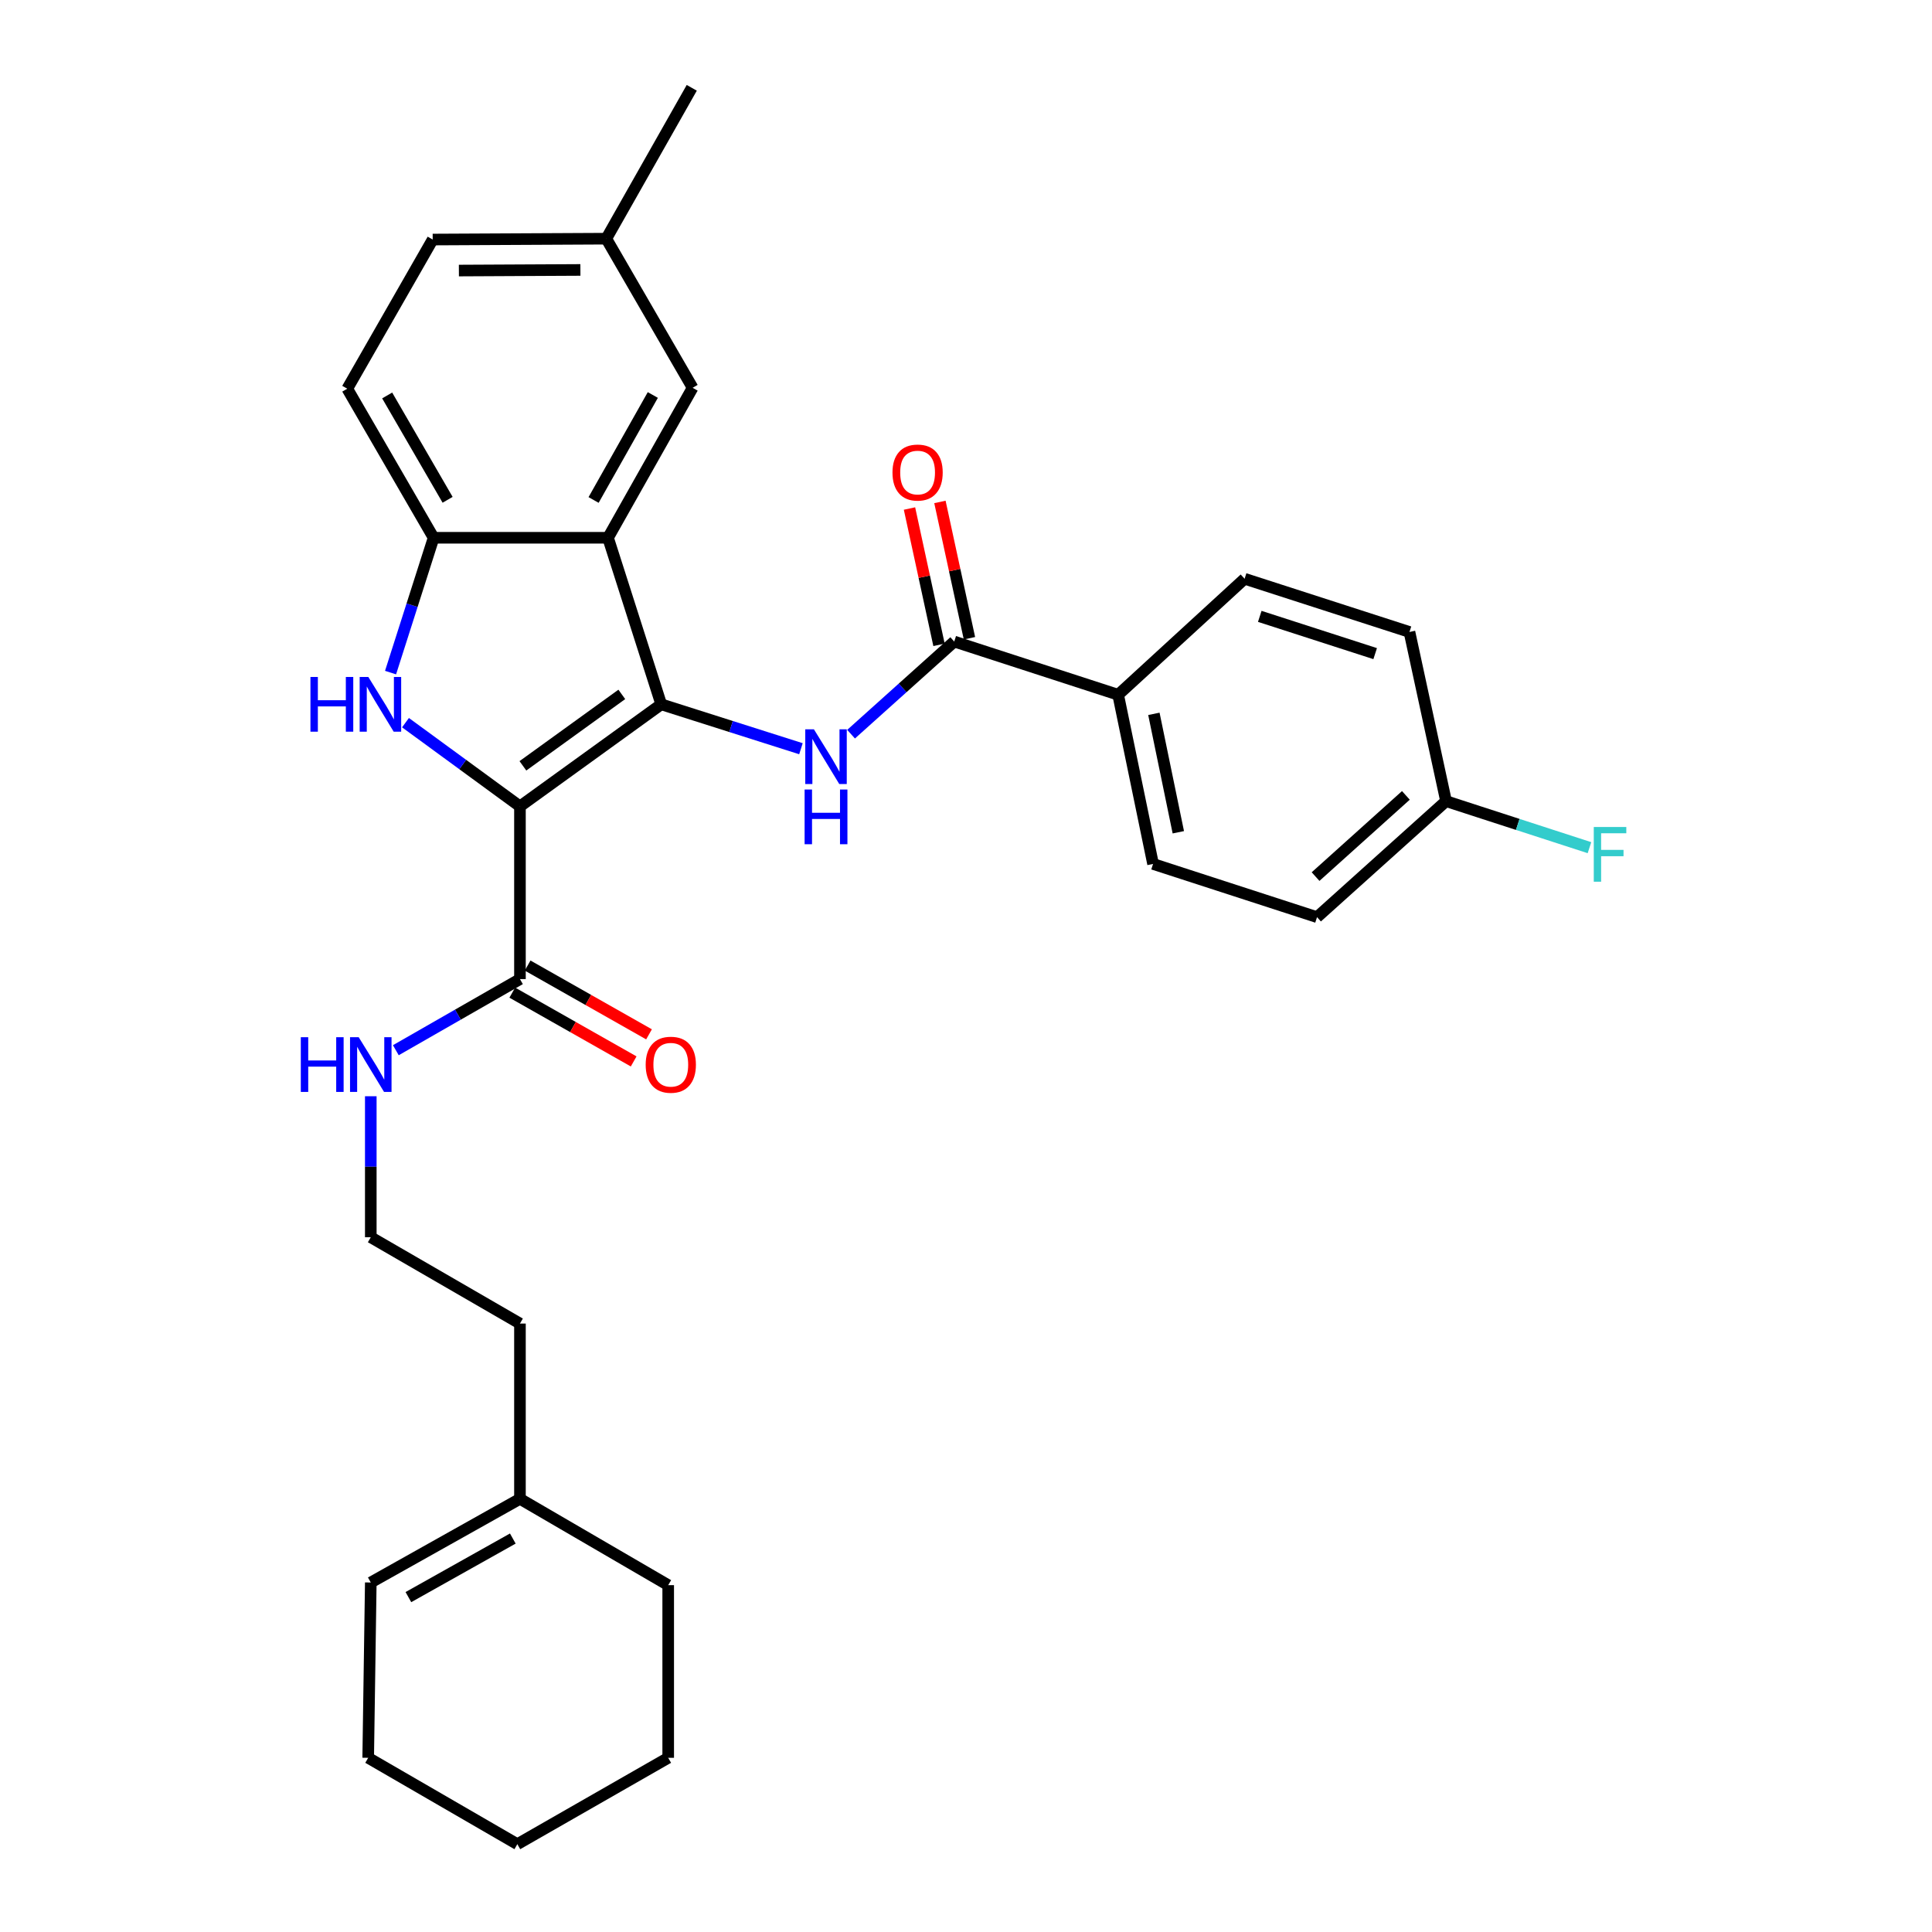 <?xml version='1.0' encoding='iso-8859-1'?>
<svg version='1.1' baseProfile='full'
              xmlns='http://www.w3.org/2000/svg'
                      xmlns:rdkit='http://www.rdkit.org/xml'
                      xmlns:xlink='http://www.w3.org/1999/xlink'
                  xml:space='preserve'
width='1000px' height='1000px' viewBox='0 0 1000 1000'>
<!-- END OF HEADER -->
<rect style='opacity:1.0;fill:#FFFFFF;stroke:none' width='1000' height='1000' x='0' y='0'> </rect>
<path class='bond-0' d='M 269.126,417.384 L 342.251,364.557' style='fill:none;fill-rule:evenodd;stroke:#000000;stroke-width:6px;stroke-linecap:butt;stroke-linejoin:miter;stroke-opacity:1' />
<path class='bond-0' d='M 270.657,396.396 L 321.845,359.417' style='fill:none;fill-rule:evenodd;stroke:#000000;stroke-width:6px;stroke-linecap:butt;stroke-linejoin:miter;stroke-opacity:1' />
<path class='bond-1' d='M 269.126,417.384 L 239.504,395.716' style='fill:none;fill-rule:evenodd;stroke:#000000;stroke-width:6px;stroke-linecap:butt;stroke-linejoin:miter;stroke-opacity:1' />
<path class='bond-1' d='M 239.504,395.716 L 209.882,374.049' style='fill:none;fill-rule:evenodd;stroke:#0000FF;stroke-width:6px;stroke-linecap:butt;stroke-linejoin:miter;stroke-opacity:1' />
<path class='bond-6' d='M 269.126,417.384 L 269.126,506.778' style='fill:none;fill-rule:evenodd;stroke:#000000;stroke-width:6px;stroke-linecap:butt;stroke-linejoin:miter;stroke-opacity:1' />
<path class='bond-2' d='M 342.251,364.557 L 314.71,278.35' style='fill:none;fill-rule:evenodd;stroke:#000000;stroke-width:6px;stroke-linecap:butt;stroke-linejoin:miter;stroke-opacity:1' />
<path class='bond-3' d='M 342.251,364.557 L 378.409,376.046' style='fill:none;fill-rule:evenodd;stroke:#000000;stroke-width:6px;stroke-linecap:butt;stroke-linejoin:miter;stroke-opacity:1' />
<path class='bond-3' d='M 378.409,376.046 L 414.567,387.536' style='fill:none;fill-rule:evenodd;stroke:#0000FF;stroke-width:6px;stroke-linecap:butt;stroke-linejoin:miter;stroke-opacity:1' />
<path class='bond-4' d='M 202.15,348.134 L 213.294,313.242' style='fill:none;fill-rule:evenodd;stroke:#0000FF;stroke-width:6px;stroke-linecap:butt;stroke-linejoin:miter;stroke-opacity:1' />
<path class='bond-4' d='M 213.294,313.242 L 224.438,278.35' style='fill:none;fill-rule:evenodd;stroke:#000000;stroke-width:6px;stroke-linecap:butt;stroke-linejoin:miter;stroke-opacity:1' />
<path class='bond-8' d='M 314.71,278.35 L 358.502,200.721' style='fill:none;fill-rule:evenodd;stroke:#000000;stroke-width:6px;stroke-linecap:butt;stroke-linejoin:miter;stroke-opacity:1' />
<path class='bond-8' d='M 307.241,258.787 L 337.896,204.447' style='fill:none;fill-rule:evenodd;stroke:#000000;stroke-width:6px;stroke-linecap:butt;stroke-linejoin:miter;stroke-opacity:1' />
<path class='bond-30' d='M 314.71,278.35 L 224.438,278.35' style='fill:none;fill-rule:evenodd;stroke:#000000;stroke-width:6px;stroke-linecap:butt;stroke-linejoin:miter;stroke-opacity:1' />
<path class='bond-5' d='M 440.514,380.013 L 467.212,356.038' style='fill:none;fill-rule:evenodd;stroke:#0000FF;stroke-width:6px;stroke-linecap:butt;stroke-linejoin:miter;stroke-opacity:1' />
<path class='bond-5' d='M 467.212,356.038 L 493.91,332.064' style='fill:none;fill-rule:evenodd;stroke:#000000;stroke-width:6px;stroke-linecap:butt;stroke-linejoin:miter;stroke-opacity:1' />
<path class='bond-12' d='M 224.438,278.35 L 179.75,201.196' style='fill:none;fill-rule:evenodd;stroke:#000000;stroke-width:6px;stroke-linecap:butt;stroke-linejoin:miter;stroke-opacity:1' />
<path class='bond-12' d='M 231.681,258.699 L 200.399,204.691' style='fill:none;fill-rule:evenodd;stroke:#000000;stroke-width:6px;stroke-linecap:butt;stroke-linejoin:miter;stroke-opacity:1' />
<path class='bond-7' d='M 493.91,332.064 L 578.755,359.605' style='fill:none;fill-rule:evenodd;stroke:#000000;stroke-width:6px;stroke-linecap:butt;stroke-linejoin:miter;stroke-opacity:1' />
<path class='bond-9' d='M 501.785,330.358 L 494.144,295.078' style='fill:none;fill-rule:evenodd;stroke:#000000;stroke-width:6px;stroke-linecap:butt;stroke-linejoin:miter;stroke-opacity:1' />
<path class='bond-9' d='M 494.144,295.078 L 486.503,259.799' style='fill:none;fill-rule:evenodd;stroke:#FF0000;stroke-width:6px;stroke-linecap:butt;stroke-linejoin:miter;stroke-opacity:1' />
<path class='bond-9' d='M 486.034,333.769 L 478.393,298.49' style='fill:none;fill-rule:evenodd;stroke:#000000;stroke-width:6px;stroke-linecap:butt;stroke-linejoin:miter;stroke-opacity:1' />
<path class='bond-9' d='M 478.393,298.49 L 470.752,263.211' style='fill:none;fill-rule:evenodd;stroke:#FF0000;stroke-width:6px;stroke-linecap:butt;stroke-linejoin:miter;stroke-opacity:1' />
<path class='bond-10' d='M 265.153,513.789 L 296.57,531.591' style='fill:none;fill-rule:evenodd;stroke:#000000;stroke-width:6px;stroke-linecap:butt;stroke-linejoin:miter;stroke-opacity:1' />
<path class='bond-10' d='M 296.57,531.591 L 327.986,549.392' style='fill:none;fill-rule:evenodd;stroke:#FF0000;stroke-width:6px;stroke-linecap:butt;stroke-linejoin:miter;stroke-opacity:1' />
<path class='bond-10' d='M 273.099,499.767 L 304.515,517.568' style='fill:none;fill-rule:evenodd;stroke:#000000;stroke-width:6px;stroke-linecap:butt;stroke-linejoin:miter;stroke-opacity:1' />
<path class='bond-10' d='M 304.515,517.568 L 335.932,535.37' style='fill:none;fill-rule:evenodd;stroke:#FF0000;stroke-width:6px;stroke-linecap:butt;stroke-linejoin:miter;stroke-opacity:1' />
<path class='bond-13' d='M 269.126,506.778 L 237.004,525.184' style='fill:none;fill-rule:evenodd;stroke:#000000;stroke-width:6px;stroke-linecap:butt;stroke-linejoin:miter;stroke-opacity:1' />
<path class='bond-13' d='M 237.004,525.184 L 204.883,543.59' style='fill:none;fill-rule:evenodd;stroke:#0000FF;stroke-width:6px;stroke-linecap:butt;stroke-linejoin:miter;stroke-opacity:1' />
<path class='bond-15' d='M 578.755,359.605 L 596.824,447.173' style='fill:none;fill-rule:evenodd;stroke:#000000;stroke-width:6px;stroke-linecap:butt;stroke-linejoin:miter;stroke-opacity:1' />
<path class='bond-15' d='M 597.25,369.484 L 609.898,430.781' style='fill:none;fill-rule:evenodd;stroke:#000000;stroke-width:6px;stroke-linecap:butt;stroke-linejoin:miter;stroke-opacity:1' />
<path class='bond-16' d='M 578.755,359.605 L 644.207,299.562' style='fill:none;fill-rule:evenodd;stroke:#000000;stroke-width:6px;stroke-linecap:butt;stroke-linejoin:miter;stroke-opacity:1' />
<path class='bond-17' d='M 358.502,200.721 L 313.814,123.54' style='fill:none;fill-rule:evenodd;stroke:#000000;stroke-width:6px;stroke-linecap:butt;stroke-linejoin:miter;stroke-opacity:1' />
<path class='bond-11' d='M 269.126,775.793 L 269.126,685.074' style='fill:none;fill-rule:evenodd;stroke:#000000;stroke-width:6px;stroke-linecap:butt;stroke-linejoin:miter;stroke-opacity:1' />
<path class='bond-14' d='M 269.126,775.793 L 191.918,819.102' style='fill:none;fill-rule:evenodd;stroke:#000000;stroke-width:6px;stroke-linecap:butt;stroke-linejoin:miter;stroke-opacity:1' />
<path class='bond-14' d='M 265.43,796.346 L 211.384,826.662' style='fill:none;fill-rule:evenodd;stroke:#000000;stroke-width:6px;stroke-linecap:butt;stroke-linejoin:miter;stroke-opacity:1' />
<path class='bond-25' d='M 269.126,775.793 L 345.86,820.472' style='fill:none;fill-rule:evenodd;stroke:#000000;stroke-width:6px;stroke-linecap:butt;stroke-linejoin:miter;stroke-opacity:1' />
<path class='bond-19' d='M 179.75,201.196 L 223.963,123.988' style='fill:none;fill-rule:evenodd;stroke:#000000;stroke-width:6px;stroke-linecap:butt;stroke-linejoin:miter;stroke-opacity:1' />
<path class='bond-23' d='M 191.918,567.413 L 191.918,603.904' style='fill:none;fill-rule:evenodd;stroke:#0000FF;stroke-width:6px;stroke-linecap:butt;stroke-linejoin:miter;stroke-opacity:1' />
<path class='bond-23' d='M 191.918,603.904 L 191.918,640.395' style='fill:none;fill-rule:evenodd;stroke:#000000;stroke-width:6px;stroke-linecap:butt;stroke-linejoin:miter;stroke-opacity:1' />
<path class='bond-26' d='M 191.918,819.102 L 190.575,909.839' style='fill:none;fill-rule:evenodd;stroke:#000000;stroke-width:6px;stroke-linecap:butt;stroke-linejoin:miter;stroke-opacity:1' />
<path class='bond-21' d='M 596.824,447.173 L 681.696,474.715' style='fill:none;fill-rule:evenodd;stroke:#000000;stroke-width:6px;stroke-linecap:butt;stroke-linejoin:miter;stroke-opacity:1' />
<path class='bond-20' d='M 644.207,299.562 L 729.536,327.112' style='fill:none;fill-rule:evenodd;stroke:#000000;stroke-width:6px;stroke-linecap:butt;stroke-linejoin:miter;stroke-opacity:1' />
<path class='bond-20' d='M 652.054,319.031 L 711.785,338.317' style='fill:none;fill-rule:evenodd;stroke:#000000;stroke-width:6px;stroke-linecap:butt;stroke-linejoin:miter;stroke-opacity:1' />
<path class='bond-27' d='M 313.814,123.54 L 358.055,45.455' style='fill:none;fill-rule:evenodd;stroke:#000000;stroke-width:6px;stroke-linecap:butt;stroke-linejoin:miter;stroke-opacity:1' />
<path class='bond-31' d='M 313.814,123.54 L 223.963,123.988' style='fill:none;fill-rule:evenodd;stroke:#000000;stroke-width:6px;stroke-linecap:butt;stroke-linejoin:miter;stroke-opacity:1' />
<path class='bond-31' d='M 300.417,139.724 L 237.521,140.037' style='fill:none;fill-rule:evenodd;stroke:#000000;stroke-width:6px;stroke-linecap:butt;stroke-linejoin:miter;stroke-opacity:1' />
<path class='bond-18' d='M 748.473,414.671 L 729.536,327.112' style='fill:none;fill-rule:evenodd;stroke:#000000;stroke-width:6px;stroke-linecap:butt;stroke-linejoin:miter;stroke-opacity:1' />
<path class='bond-22' d='M 748.473,414.671 L 785.589,426.714' style='fill:none;fill-rule:evenodd;stroke:#000000;stroke-width:6px;stroke-linecap:butt;stroke-linejoin:miter;stroke-opacity:1' />
<path class='bond-22' d='M 785.589,426.714 L 822.704,438.757' style='fill:none;fill-rule:evenodd;stroke:#33CCCC;stroke-width:6px;stroke-linecap:butt;stroke-linejoin:miter;stroke-opacity:1' />
<path class='bond-32' d='M 748.473,414.671 L 681.696,474.715' style='fill:none;fill-rule:evenodd;stroke:#000000;stroke-width:6px;stroke-linecap:butt;stroke-linejoin:miter;stroke-opacity:1' />
<path class='bond-32' d='M 727.681,411.693 L 680.937,453.724' style='fill:none;fill-rule:evenodd;stroke:#000000;stroke-width:6px;stroke-linecap:butt;stroke-linejoin:miter;stroke-opacity:1' />
<path class='bond-24' d='M 191.918,640.395 L 269.126,685.074' style='fill:none;fill-rule:evenodd;stroke:#000000;stroke-width:6px;stroke-linecap:butt;stroke-linejoin:miter;stroke-opacity:1' />
<path class='bond-28' d='M 345.86,820.472 L 345.86,909.839' style='fill:none;fill-rule:evenodd;stroke:#000000;stroke-width:6px;stroke-linecap:butt;stroke-linejoin:miter;stroke-opacity:1' />
<path class='bond-33' d='M 190.575,909.839 L 267.774,954.545' style='fill:none;fill-rule:evenodd;stroke:#000000;stroke-width:6px;stroke-linecap:butt;stroke-linejoin:miter;stroke-opacity:1' />
<path class='bond-29' d='M 345.86,909.839 L 267.774,954.545' style='fill:none;fill-rule:evenodd;stroke:#000000;stroke-width:6px;stroke-linecap:butt;stroke-linejoin:miter;stroke-opacity:1' />
<path  class='atom-2' d='M 160.685 350.397
L 164.525 350.397
L 164.525 362.437
L 179.005 362.437
L 179.005 350.397
L 182.845 350.397
L 182.845 378.717
L 179.005 378.717
L 179.005 365.637
L 164.525 365.637
L 164.525 378.717
L 160.685 378.717
L 160.685 350.397
' fill='#0000FF'/>
<path  class='atom-2' d='M 190.645 350.397
L 199.925 365.397
Q 200.845 366.877, 202.325 369.557
Q 203.805 372.237, 203.885 372.397
L 203.885 350.397
L 207.645 350.397
L 207.645 378.717
L 203.765 378.717
L 193.805 362.317
Q 192.645 360.397, 191.405 358.197
Q 190.205 355.997, 189.845 355.317
L 189.845 378.717
L 186.165 378.717
L 186.165 350.397
L 190.645 350.397
' fill='#0000FF'/>
<path  class='atom-4' d='M 421.285 377.5
L 430.565 392.5
Q 431.485 393.98, 432.965 396.66
Q 434.445 399.34, 434.525 399.5
L 434.525 377.5
L 438.285 377.5
L 438.285 405.82
L 434.405 405.82
L 424.445 389.42
Q 423.285 387.5, 422.045 385.3
Q 420.845 383.1, 420.485 382.42
L 420.485 405.82
L 416.805 405.82
L 416.805 377.5
L 421.285 377.5
' fill='#0000FF'/>
<path  class='atom-4' d='M 416.465 408.652
L 420.305 408.652
L 420.305 420.692
L 434.785 420.692
L 434.785 408.652
L 438.625 408.652
L 438.625 436.972
L 434.785 436.972
L 434.785 423.892
L 420.305 423.892
L 420.305 436.972
L 416.465 436.972
L 416.465 408.652
' fill='#0000FF'/>
<path  class='atom-10' d='M 461.946 244.585
Q 461.946 237.785, 465.306 233.985
Q 468.666 230.185, 474.946 230.185
Q 481.226 230.185, 484.586 233.985
Q 487.946 237.785, 487.946 244.585
Q 487.946 251.465, 484.546 255.385
Q 481.146 259.265, 474.946 259.265
Q 468.706 259.265, 465.306 255.385
Q 461.946 251.505, 461.946 244.585
M 474.946 256.065
Q 479.266 256.065, 481.586 253.185
Q 483.946 250.265, 483.946 244.585
Q 483.946 239.025, 481.586 236.225
Q 479.266 233.385, 474.946 233.385
Q 470.626 233.385, 468.266 236.185
Q 465.946 238.985, 465.946 244.585
Q 465.946 250.305, 468.266 253.185
Q 470.626 256.065, 474.946 256.065
' fill='#FF0000'/>
<path  class='atom-11' d='M 334.203 551.098
Q 334.203 544.298, 337.563 540.498
Q 340.923 536.698, 347.203 536.698
Q 353.483 536.698, 356.843 540.498
Q 360.203 544.298, 360.203 551.098
Q 360.203 557.978, 356.803 561.898
Q 353.403 565.778, 347.203 565.778
Q 340.963 565.778, 337.563 561.898
Q 334.203 558.018, 334.203 551.098
M 347.203 562.578
Q 351.523 562.578, 353.843 559.698
Q 356.203 556.778, 356.203 551.098
Q 356.203 545.538, 353.843 542.738
Q 351.523 539.898, 347.203 539.898
Q 342.883 539.898, 340.523 542.698
Q 338.203 545.498, 338.203 551.098
Q 338.203 556.818, 340.523 559.698
Q 342.883 562.578, 347.203 562.578
' fill='#FF0000'/>
<path  class='atom-14' d='M 155.698 536.858
L 159.538 536.858
L 159.538 548.898
L 174.018 548.898
L 174.018 536.858
L 177.858 536.858
L 177.858 565.178
L 174.018 565.178
L 174.018 552.098
L 159.538 552.098
L 159.538 565.178
L 155.698 565.178
L 155.698 536.858
' fill='#0000FF'/>
<path  class='atom-14' d='M 185.658 536.858
L 194.938 551.858
Q 195.858 553.338, 197.338 556.018
Q 198.818 558.698, 198.898 558.858
L 198.898 536.858
L 202.658 536.858
L 202.658 565.178
L 198.778 565.178
L 188.818 548.778
Q 187.658 546.858, 186.418 544.658
Q 185.218 542.458, 184.858 541.778
L 184.858 565.178
L 181.178 565.178
L 181.178 536.858
L 185.658 536.858
' fill='#0000FF'/>
<path  class='atom-23' d='M 824.935 428.053
L 841.775 428.053
L 841.775 431.293
L 828.735 431.293
L 828.735 439.893
L 840.335 439.893
L 840.335 443.173
L 828.735 443.173
L 828.735 456.373
L 824.935 456.373
L 824.935 428.053
' fill='#33CCCC'/>
</svg>
